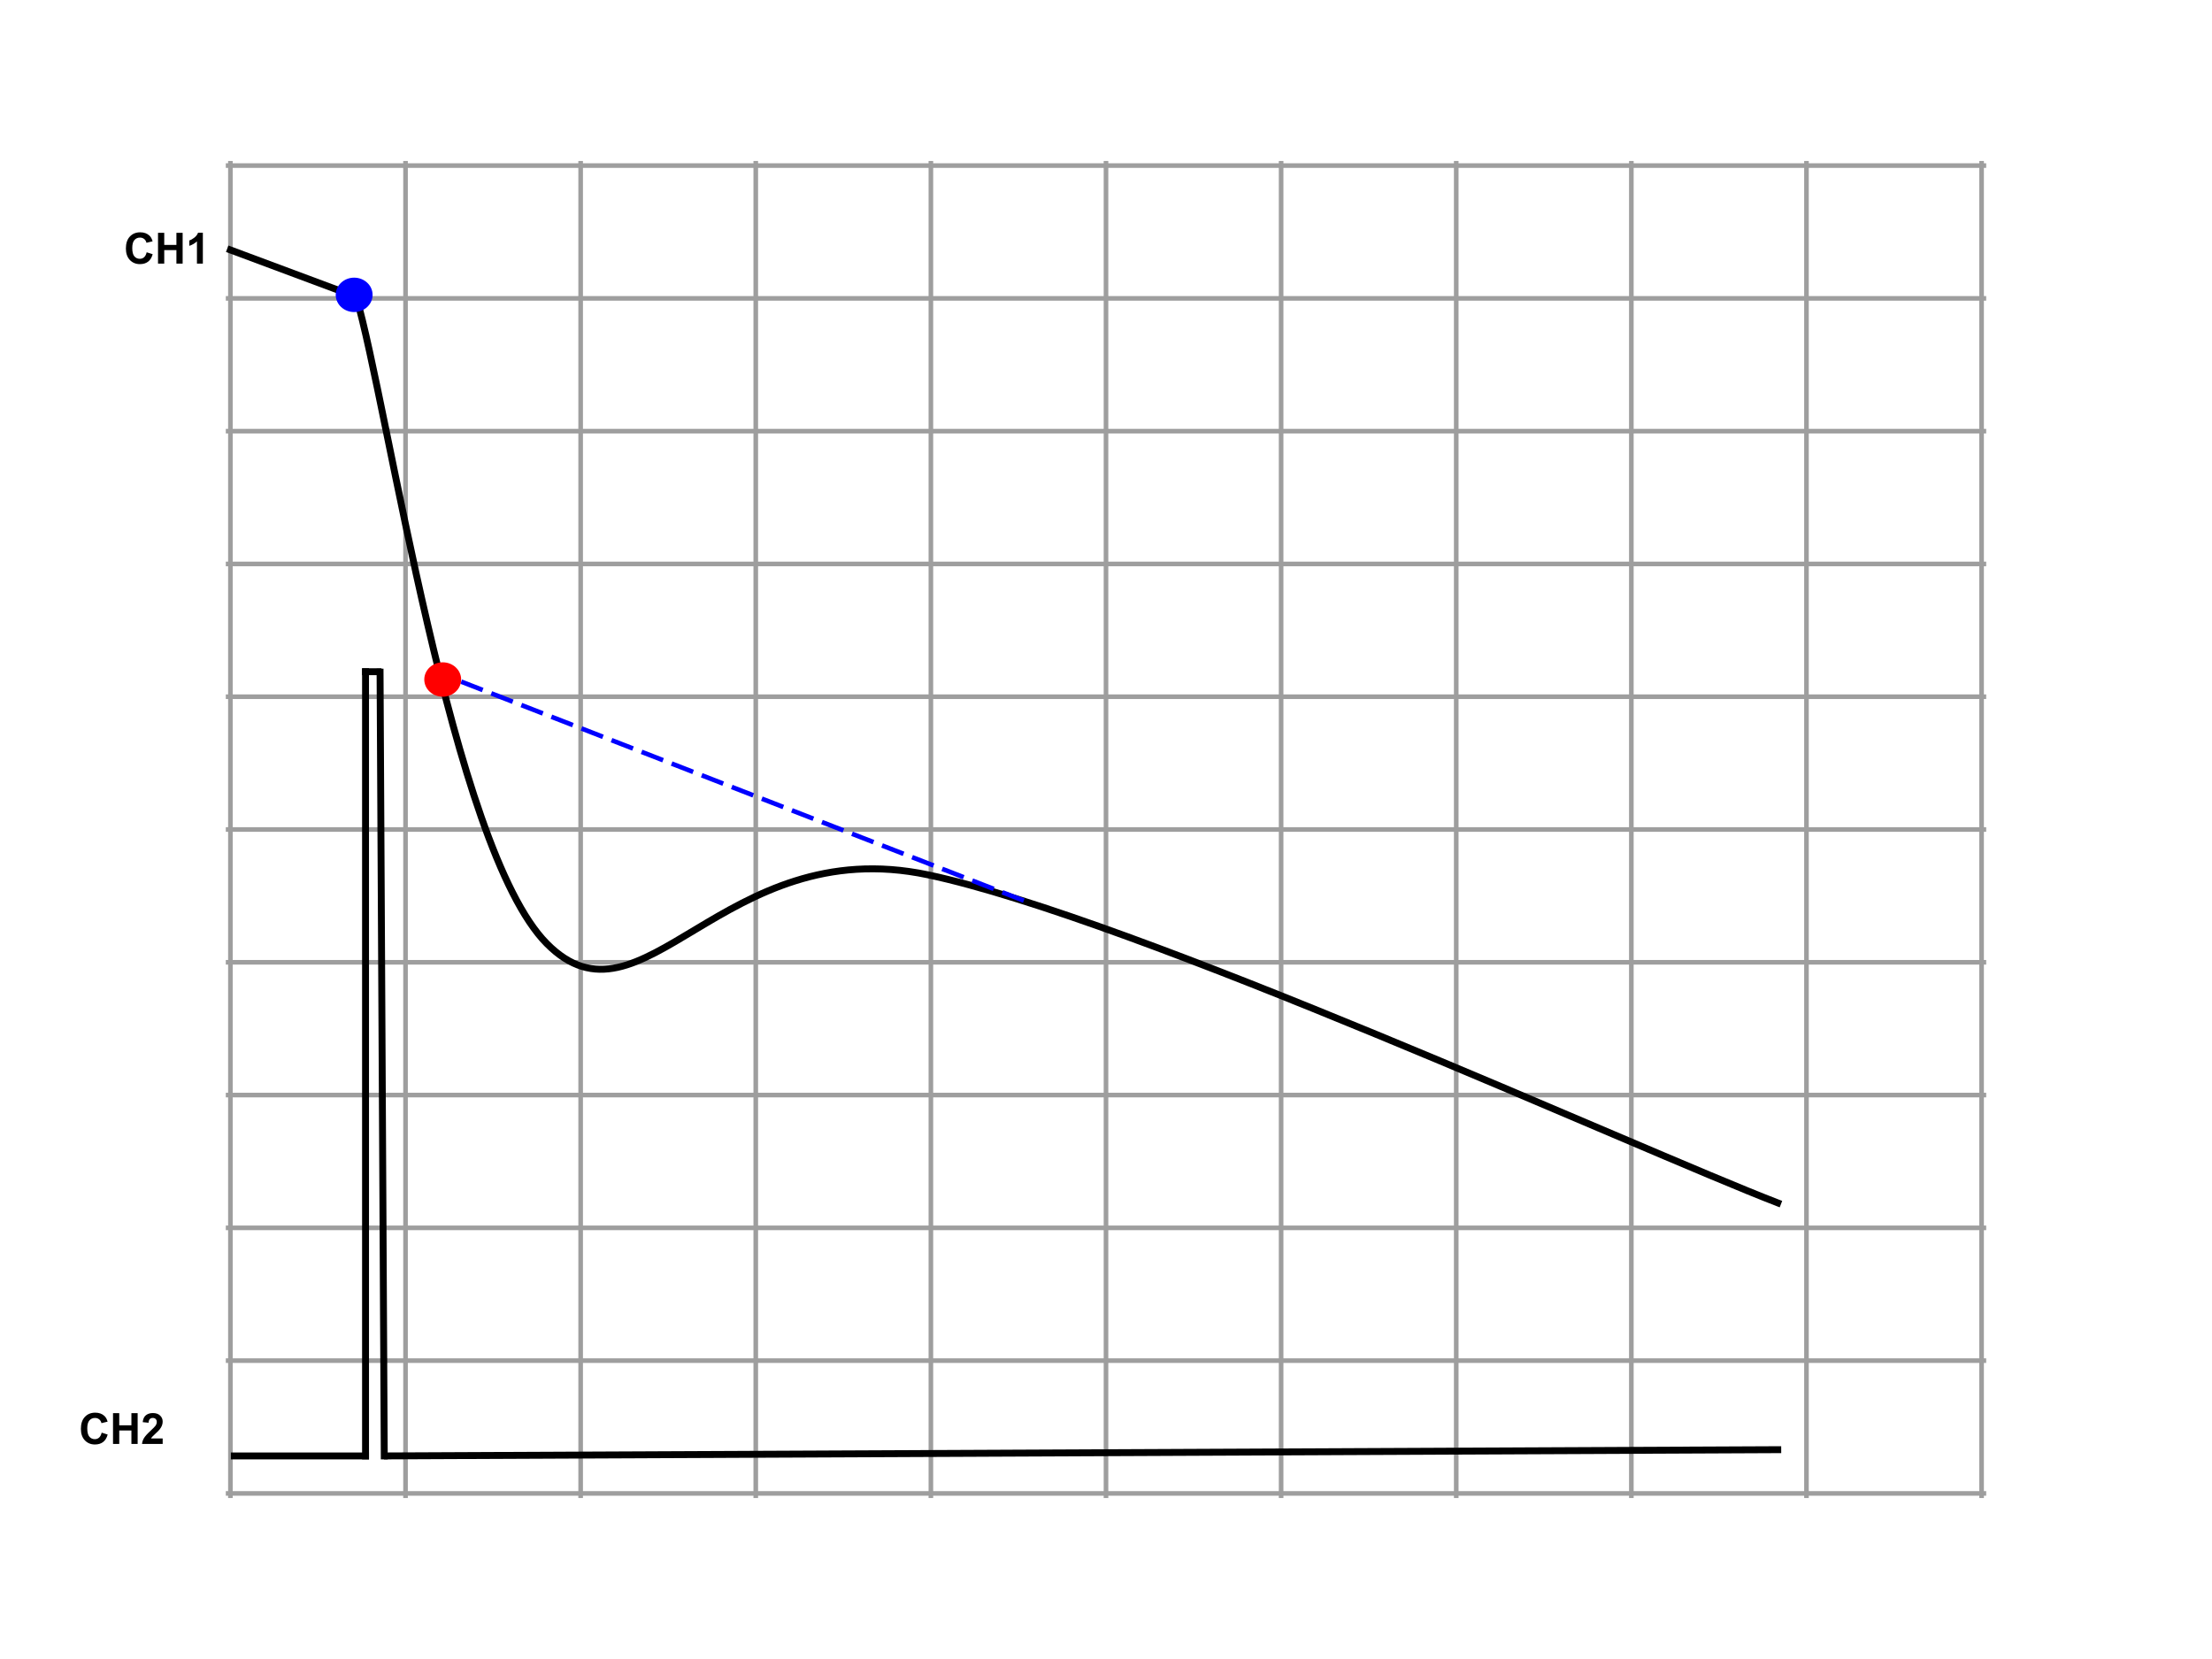 <svg version="1.1" viewBox="0.0 0.0 960.0 720.0" fill="none" stroke="none" stroke-linecap="square" stroke-miterlimit="10" xmlns:xlink="http://www.w3.org/1999/xlink" xmlns="http://www.w3.org/2000/svg"><clipPath id="p.0"><path d="m0 0l960.0 0l0 720.0l-960.0 0l0 -720.0z" clip-rule="nonzero"/></clipPath><g clip-path="url(#p.0)"><path fill="#000000" fill-opacity="0.0" d="m0 0l960.0 0l0 720.0l-960.0 0z" fill-rule="evenodd"/><path stroke="#9e9e9e" stroke-width="2.0" stroke-linecap="butt" d="m100.0 70.864l0 578.273" fill-rule="nonzero"/><path stroke="#9e9e9e" stroke-width="2.0" stroke-linecap="butt" d="m176.0 70.864l0 578.273" fill-rule="nonzero"/><path stroke="#9e9e9e" stroke-width="2.0" stroke-linecap="butt" d="m252.0 70.864l0 578.273" fill-rule="nonzero"/><path stroke="#9e9e9e" stroke-width="2.0" stroke-linecap="butt" d="m328.0 70.864l0 578.273" fill-rule="nonzero"/><path stroke="#9e9e9e" stroke-width="2.0" stroke-linecap="butt" d="m404.0 70.864l0 578.273" fill-rule="nonzero"/><path stroke="#9e9e9e" stroke-width="2.0" stroke-linecap="butt" d="m480.0 70.864l0 578.273" fill-rule="nonzero"/><path stroke="#9e9e9e" stroke-width="2.0" stroke-linecap="butt" d="m556.0 70.864l0 578.273" fill-rule="nonzero"/><path stroke="#9e9e9e" stroke-width="2.0" stroke-linecap="butt" d="m632.0 70.864l0 578.273" fill-rule="nonzero"/><path stroke="#9e9e9e" stroke-width="2.0" stroke-linecap="butt" d="m708.0 70.864l0 578.273" fill-rule="nonzero"/><path stroke="#9e9e9e" stroke-width="2.0" stroke-linecap="butt" d="m784.0 70.864l0 578.273" fill-rule="nonzero"/><path stroke="#9e9e9e" stroke-width="2.0" stroke-linecap="butt" d="m860.0 70.864l0 578.273" fill-rule="nonzero"/><path stroke="#9e9e9e" stroke-width="2.0" stroke-linecap="butt" d="m99.0 71.864l762.0 0" fill-rule="nonzero"/><path stroke="#9e9e9e" stroke-width="2.0" stroke-linecap="butt" d="m99.0 129.491l762.0 0" fill-rule="nonzero"/><path stroke="#9e9e9e" stroke-width="2.0" stroke-linecap="butt" d="m99.0 187.118l762.0 0" fill-rule="nonzero"/><path stroke="#9e9e9e" stroke-width="2.0" stroke-linecap="butt" d="m99.0 244.745l762.0 0" fill-rule="nonzero"/><path stroke="#9e9e9e" stroke-width="2.0" stroke-linecap="butt" d="m99.0 302.373l762.0 0" fill-rule="nonzero"/><path stroke="#9e9e9e" stroke-width="2.0" stroke-linecap="butt" d="m99.0 360.0l762.0 0" fill-rule="nonzero"/><path stroke="#9e9e9e" stroke-width="2.0" stroke-linecap="butt" d="m99.0 417.627l762.0 0" fill-rule="nonzero"/><path stroke="#9e9e9e" stroke-width="2.0" stroke-linecap="butt" d="m99.0 475.255l762.0 0" fill-rule="nonzero"/><path stroke="#9e9e9e" stroke-width="2.0" stroke-linecap="butt" d="m99.0 532.882l762.0 0" fill-rule="nonzero"/><path stroke="#9e9e9e" stroke-width="2.0" stroke-linecap="butt" d="m99.0 590.509l762.0 0" fill-rule="nonzero"/><path stroke="#9e9e9e" stroke-width="2.0" stroke-linecap="butt" d="m99.0 648.136l762.0 0" fill-rule="nonzero"/><path fill="#000000" fill-opacity="0.0" d="m100.0 108.475l54.583 20.346" fill-rule="evenodd"/><path stroke="#000000" stroke-width="3.0" stroke-linejoin="round" stroke-linecap="butt" d="m100.0 108.475l54.583 20.346" fill-rule="evenodd"/><path fill="#000000" fill-opacity="0.0" d="m154.583 128.822c13.785 46.78 41.356 238.87 82.711 280.677c41.356 41.808 76.383 -48.589 165.423 -29.832c89.039 18.757 307.345 118.646 368.814 142.375" fill-rule="evenodd"/><path stroke="#000000" stroke-width="3.0" stroke-linejoin="round" stroke-linecap="butt" d="m154.583 128.822c13.785 46.78 41.356 238.87 82.711 280.677c41.356 41.808 76.383 -48.589 165.423 -29.832c89.039 18.757 307.345 118.646 368.814 142.375" fill-rule="evenodd"/><path fill="#000000" fill-opacity="0.0" d="m443.391 390.509l-250.835 -97.638" fill-rule="evenodd"/><path stroke="#0000ff" stroke-width="2.0" stroke-linejoin="round" stroke-linecap="butt" stroke-dasharray="8.0,6.0" d="m443.391 390.509l-250.835 -97.638" fill-rule="evenodd"/><path fill="#ff0000" d="m184.136 294.908l0 0c0 -4.123 3.582 -7.465 8.0 -7.465l0 0c4.418 0 8.0 3.342 8.0 7.465l0 0c0 4.123 -3.582 7.465 -8.0 7.465l0 0c-4.418 0 -8.0 -3.342 -8.0 -7.465z" fill-rule="evenodd"/><path fill="#000000" fill-opacity="0.0" d="m44.745 87.475l70.173 0l0 42.016l-70.173 0z" fill-rule="evenodd"/><path fill="#000000" d="m63.652 109.489l2.609 0.828q-0.594 2.188 -2.0 3.25q-1.391 1.062 -3.547 1.062q-2.656 0 -4.375 -1.812q-1.703 -1.828 -1.703 -4.984q0 -3.328 1.719 -5.172q1.719 -1.844 4.516 -1.844q2.453 0 3.984 1.438q0.922 0.859 1.375 2.469l-2.672 0.641q-0.234 -1.047 -0.984 -1.641q-0.75 -0.609 -1.828 -0.609q-1.484 0 -2.422 1.078q-0.922 1.062 -0.922 3.438q0 2.531 0.906 3.609q0.922 1.078 2.375 1.078q1.078 0 1.844 -0.672q0.781 -0.688 1.125 -2.156zm4.926 4.906l0 -13.359l2.703 0l0 5.266l5.281 0l0 -5.266l2.703 0l0 13.359l-2.703 0l0 -5.844l-5.281 0l0 5.844l-2.703 0zm19.457 0l-2.562 0l0 -9.641q-1.406 1.312 -3.312 1.938l0 -2.328q1.016 -0.328 2.188 -1.234q1.172 -0.922 1.609 -2.141l2.078 0l0 13.406z" fill-rule="nonzero"/><path fill="#000000" fill-opacity="0.0" d="m101.696 631.864l56.945 0" fill-rule="evenodd"/><path stroke="#000000" stroke-width="3.0" stroke-linejoin="round" stroke-linecap="butt" d="m101.696 631.864l56.945 0" fill-rule="evenodd"/><path fill="#000000" fill-opacity="0.0" d="m158.643 631.864l0 -340.346" fill-rule="evenodd"/><path stroke="#000000" stroke-width="3.0" stroke-linejoin="round" stroke-linecap="butt" d="m158.643 631.864l0 -340.346" fill-rule="evenodd"/><path fill="#000000" fill-opacity="0.0" d="m158.643 291.525l5.417 0" fill-rule="evenodd"/><path stroke="#000000" stroke-width="3.0" stroke-linejoin="round" stroke-linecap="butt" d="m158.643 291.525l5.417 0" fill-rule="evenodd"/><path fill="#000000" fill-opacity="0.0" d="m164.945 291.706l1.827 340.158" fill-rule="evenodd"/><path stroke="#000000" stroke-width="3.0" stroke-linejoin="round" stroke-linecap="butt" d="m164.945 291.706l1.827 340.158" fill-rule="evenodd"/><path fill="#000000" fill-opacity="0.0" d="m168.136 631.864l603.402 -2.709" fill-rule="evenodd"/><path stroke="#000000" stroke-width="3.0" stroke-linejoin="round" stroke-linecap="butt" d="m168.136 631.864l603.402 -2.709" fill-rule="evenodd"/><path fill="#000000" fill-opacity="0.0" d="m25.218 599.745l70.173 0l0 42.016l-70.173 0z" fill-rule="evenodd"/><path fill="#000000" d="m44.124 621.759l2.609 0.828q-0.594 2.188 -2.0 3.25q-1.391 1.062 -3.547 1.062q-2.656 0 -4.375 -1.812q-1.703 -1.828 -1.703 -4.984q0 -3.328 1.719 -5.172q1.719 -1.844 4.516 -1.844q2.453 0 3.984 1.438q0.922 0.859 1.375 2.469l-2.672 0.641q-0.234 -1.047 -0.984 -1.641q-0.75 -0.609 -1.828 -0.609q-1.484 0 -2.422 1.078q-0.922 1.062 -0.922 3.438q0 2.531 0.906 3.609q0.922 1.078 2.375 1.078q1.078 0 1.844 -0.672q0.781 -0.688 1.125 -2.156zm4.926 4.906l0 -13.359l2.703 0l0 5.266l5.281 0l0 -5.266l2.703 0l0 13.359l-2.703 0l0 -5.844l-5.281 0l0 5.844l-2.703 0zm21.551 -2.375l0 2.375l-8.969 0q0.141 -1.344 0.859 -2.547q0.734 -1.219 2.891 -3.203q1.734 -1.625 2.125 -2.188q0.531 -0.797 0.531 -1.578q0 -0.844 -0.469 -1.297q-0.453 -0.469 -1.266 -0.469q-0.797 0 -1.281 0.484q-0.469 0.469 -0.547 1.594l-2.547 -0.25q0.234 -2.109 1.422 -3.031q1.203 -0.922 3.016 -0.922q1.969 0 3.094 1.062q1.141 1.062 1.141 2.656q0 0.891 -0.328 1.719q-0.312 0.812 -1.016 1.703q-0.469 0.594 -1.688 1.703q-1.203 1.109 -1.531 1.484q-0.312 0.359 -0.516 0.703l5.078 0z" fill-rule="nonzero"/><path fill="#0000ff" d="m145.706 127.966l0 0c0 -4.123 3.582 -7.465 8.0 -7.465l0 0c4.418 0 8.0 3.342 8.0 7.465l0 0c0 4.123 -3.582 7.465 -8.0 7.465l0 0c-4.418 0 -8.0 -3.342 -8.0 -7.465z" fill-rule="evenodd"/></g></svg>